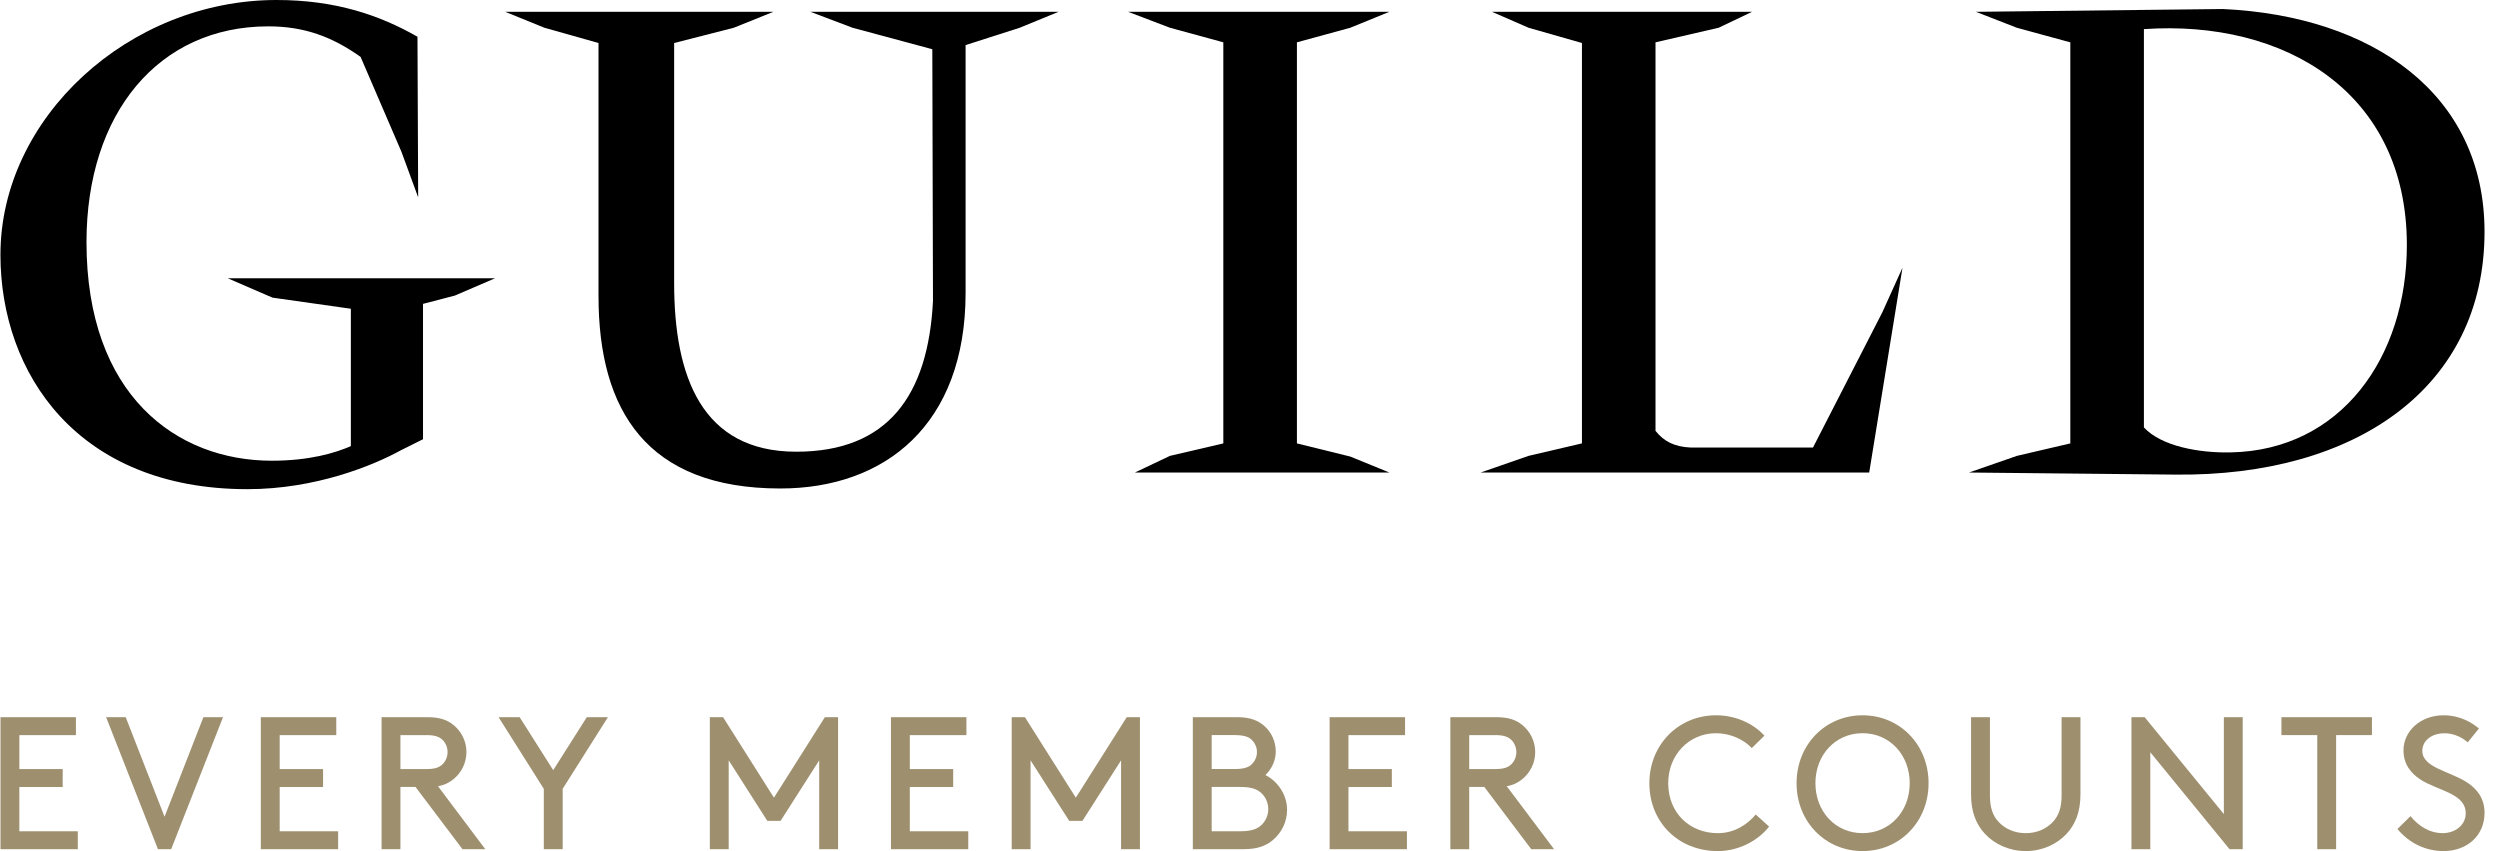 <?xml version="1.0" encoding="UTF-8"?>
<svg height="58.894" viewBox="0 0 94 32" width="173" version="1.1" xmlns="http://www.w3.org/2000/svg" xmlns:xlink="http://www.w3.org/1999/xlink">
  <path fill="#000000" d="M0.017 9.574c0-5.14 4.827-9.574 10.384-9.574 2.217 0 3.887 0.574 5.296 1.382l0.026 6.038-0.626-1.707-1.539-3.574c-1.069-0.757-2.113-1.148-3.47-1.148-4.122 0-6.836 3.261-6.836 8.114 0 5.766 3.392 8.218 6.966 8.218 1.409 0 2.374-0.287 2.974-0.548v-5.166l-2.948-0.418-1.683-0.729h10.056l-1.512 0.651-1.2 0.313v5.089l-0.835 0.417c-1.044 0.574-3.21 1.461-5.766 1.461-6.392 0-9.288-4.356-9.288-8.819z"></path>
  <path fill="#000000" d="M22.504 11.14v-9.523l-2.035-0.574-1.475-0.6h10.087l-1.489 0.6-2.244 0.574v9.027c0 3.523 1.043 6.34 4.592 6.34 3.444 0 4.957-2.113 5.14-5.662l-0.025-9.471-3.001-0.808-1.585-0.6h9.334l-1.462 0.6-2.035 0.652v9.314c0 4.957-3.026 7.358-6.966 7.358-5.009 0-6.836-2.922-6.836-7.227z"></path>
  <path fill="#000000" d="M43.989 17.141l2.008-0.469v-15.081l-2.008-0.548-1.576-0.6h9.828l-1.469 0.6-2.008 0.548v15.081l2.008 0.495 1.469 0.6h-9.569z"></path>
  <path fill="#000000" d="M63.576 16.828h4.592l2.609-5.088 0.757-1.675-1.252 7.701h-14.607l1.797-0.625 2.009-0.47v-15.054l-2.009-0.574-1.374-0.6h9.781l-1.258 0.6-2.374 0.548v14.61c0.313 0.392 0.704 0.6 1.331 0.627z"></path>
  <path fill="#000000" d="M83.872 17.010c-1.2 0.026-2.609-0.235-3.261-0.939v-14.976c5.295-0.365 9.887 2.375 9.887 8.114 0 4.227-2.478 7.723-6.626 7.801zM83.584 0.339l-9.29 0.105 1.541 0.6 2.009 0.548v15.080l-2.009 0.469-1.8 0.626 7.747 0.078c6.81 0.078 11.636-3.287 11.636-9.131 0-5.193-4.226-8.114-9.836-8.375z"></path>
  <path fill="#9E8F6E" d="M2.357 28.916v0.674h-1.63v1.666h2.198v0.674h-2.906v-4.963h2.836v0.674h-2.127v1.276z"></path>
  <path fill="#9E8F6E" d="M6.436 31.929h-0.497l-1.949-4.963h0.737l1.46 3.744 1.461-3.744h0.737z"></path>
  <path fill="#9E8F6E" d="M12.147 28.916v0.674h-1.631v1.666h2.198v0.674h-2.907v-4.963h2.837v0.674h-2.128v1.276z"></path>
  <path fill="#9E8F6E" d="M16.049 28.916c0.319 0 0.482-0.070 0.595-0.184s0.185-0.277 0.185-0.454c0-0.177-0.071-0.34-0.185-0.454s-0.277-0.184-0.595-0.184h-0.993v1.276h0.993zM15.056 29.589v2.34h-0.709v-4.963h1.737c0.454 0 0.737 0.106 0.964 0.291 0.298 0.241 0.49 0.61 0.49 1.021s-0.192 0.78-0.49 1.021c-0.156 0.128-0.333 0.22-0.581 0.262l1.78 2.368h-0.858l-1.766-2.34h-0.567z"></path>
  <path fill="#9E8F6E" d="M21.156 29.66v2.269h-0.709v-2.269l-1.701-2.694h0.793l1.262 1.992 1.262-1.992h0.794z"></path>
  <path fill="#9E8F6E" d="M29.349 30.865h-0.497l-1.453-2.276v3.34h-0.709v-4.963h0.497l1.914 3.027 1.914-3.027h0.497v4.963h-0.71v-3.34z"></path>
  <path fill="#9E8F6E" d="M35.84 28.916v0.674h-1.631v1.666h2.198v0.674h-2.907v-4.963h2.837v0.674h-2.128v1.276z"></path>
  <path fill="#9E8F6E" d="M40.7 30.865h-0.497l-1.454-2.276v3.34h-0.709v-4.963h0.497l1.914 3.027 1.914-3.027h0.497v4.963h-0.71v-3.34z"></path>
  <path fill="#9E8F6E" d="M46.637 31.255c0.447 0 0.659-0.099 0.816-0.255 0.142-0.149 0.234-0.355 0.234-0.581s-0.092-0.426-0.234-0.575c-0.156-0.156-0.369-0.255-0.816-0.255h-1.078v1.666h1.078zM46.41 28.916c0.397 0 0.568-0.078 0.681-0.206 0.106-0.113 0.17-0.262 0.17-0.433s-0.064-0.319-0.17-0.433c-0.113-0.127-0.284-0.205-0.681-0.205h-0.851v1.276h0.851zM44.85 31.929v-4.963h1.687c0.482 0 0.787 0.134 1.021 0.347 0.255 0.234 0.411 0.575 0.411 0.943 0 0.34-0.156 0.667-0.39 0.886 0.467 0.235 0.815 0.745 0.815 1.305 0 0.461-0.213 0.879-0.547 1.149-0.255 0.213-0.581 0.333-1.084 0.333h-1.914z"></path>
  <path fill="#9E8F6E" d="M52.333 28.916v0.674h-1.631v1.666h2.199v0.674h-2.907v-4.963h2.836v0.674h-2.128v1.276z"></path>
  <path fill="#9E8F6E" d="M56.235 28.916c0.319 0 0.482-0.070 0.595-0.184 0.114-0.113 0.185-0.277 0.185-0.454s-0.071-0.34-0.185-0.454c-0.113-0.113-0.277-0.184-0.595-0.184h-0.993v1.276h0.993zM55.242 29.589v2.34h-0.709v-4.963h1.737c0.454 0 0.737 0.106 0.964 0.291 0.298 0.241 0.49 0.61 0.49 1.021s-0.192 0.78-0.49 1.021c-0.156 0.128-0.333 0.22-0.581 0.262l1.78 2.368h-0.858l-1.765-2.34h-0.568z"></path>
  <path fill="#9E8F6E" d="M64.527 26.895c0.71 0 1.383 0.291 1.815 0.766l-0.475 0.468c-0.291-0.319-0.809-0.56-1.341-0.56-1.014 0-1.801 0.808-1.801 1.879 0 1.12 0.809 1.879 1.865 1.879 0.666 0 1.149-0.369 1.425-0.702l0.503 0.454c-0.425 0.546-1.163 0.922-1.928 0.922-1.482 0-2.574-1.084-2.574-2.553 0-1.432 1.078-2.553 2.51-2.553z"></path>
  <path fill="#9E8F6E" d="M70.032 31.326c1.014 0 1.773-0.802 1.773-1.879 0-1.071-0.759-1.879-1.773-1.879s-1.772 0.808-1.772 1.879c0 1.077 0.759 1.879 1.772 1.879zM70.032 26.895c1.404 0 2.482 1.106 2.482 2.553s-1.078 2.552-2.482 2.552c-1.403 0-2.481-1.106-2.481-2.552s1.078-2.553 2.481-2.553z"></path>
  <path fill="#9E8F6E" d="M74.63 31.348c-0.319-0.347-0.518-0.808-0.518-1.475v-2.906h0.709v2.942c0 0.468 0.113 0.759 0.312 0.979 0.248 0.277 0.617 0.439 1.035 0.439s0.787-0.163 1.035-0.439c0.199-0.22 0.313-0.511 0.313-0.979v-2.942h0.709v2.906c0 0.667-0.199 1.128-0.518 1.475-0.376 0.404-0.929 0.652-1.538 0.652s-1.163-0.248-1.539-0.652z"></path>
  <path fill="#9E8F6E" d="M80.851 28.284v3.645h-0.709v-4.963h0.497l2.978 3.644v-3.644h0.709v4.963h-0.496z"></path>
  <path fill="#9E8F6E" d="M85.782 26.966h3.403v0.674h-1.347v4.29h-0.709v-4.29h-1.347z"></path>
  <path fill="#9E8F6E" d="M90.634 30.688c0.291 0.355 0.702 0.638 1.212 0.638 0.461 0 0.865-0.298 0.865-0.744 0-0.759-1.049-0.844-1.709-1.276-0.355-0.234-0.631-0.574-0.631-1.092 0-0.723 0.639-1.319 1.503-1.319 0.631 0 1.071 0.277 1.333 0.497l-0.419 0.518c-0.269-0.227-0.573-0.34-0.886-0.34-0.411 0-0.822 0.233-0.822 0.666 0 0.632 1.056 0.766 1.694 1.191 0.333 0.22 0.645 0.567 0.645 1.134 0 0.871-0.673 1.439-1.538 1.439-0.681 0-1.297-0.298-1.737-0.829l0.489-0.482z"></path>
</svg>
